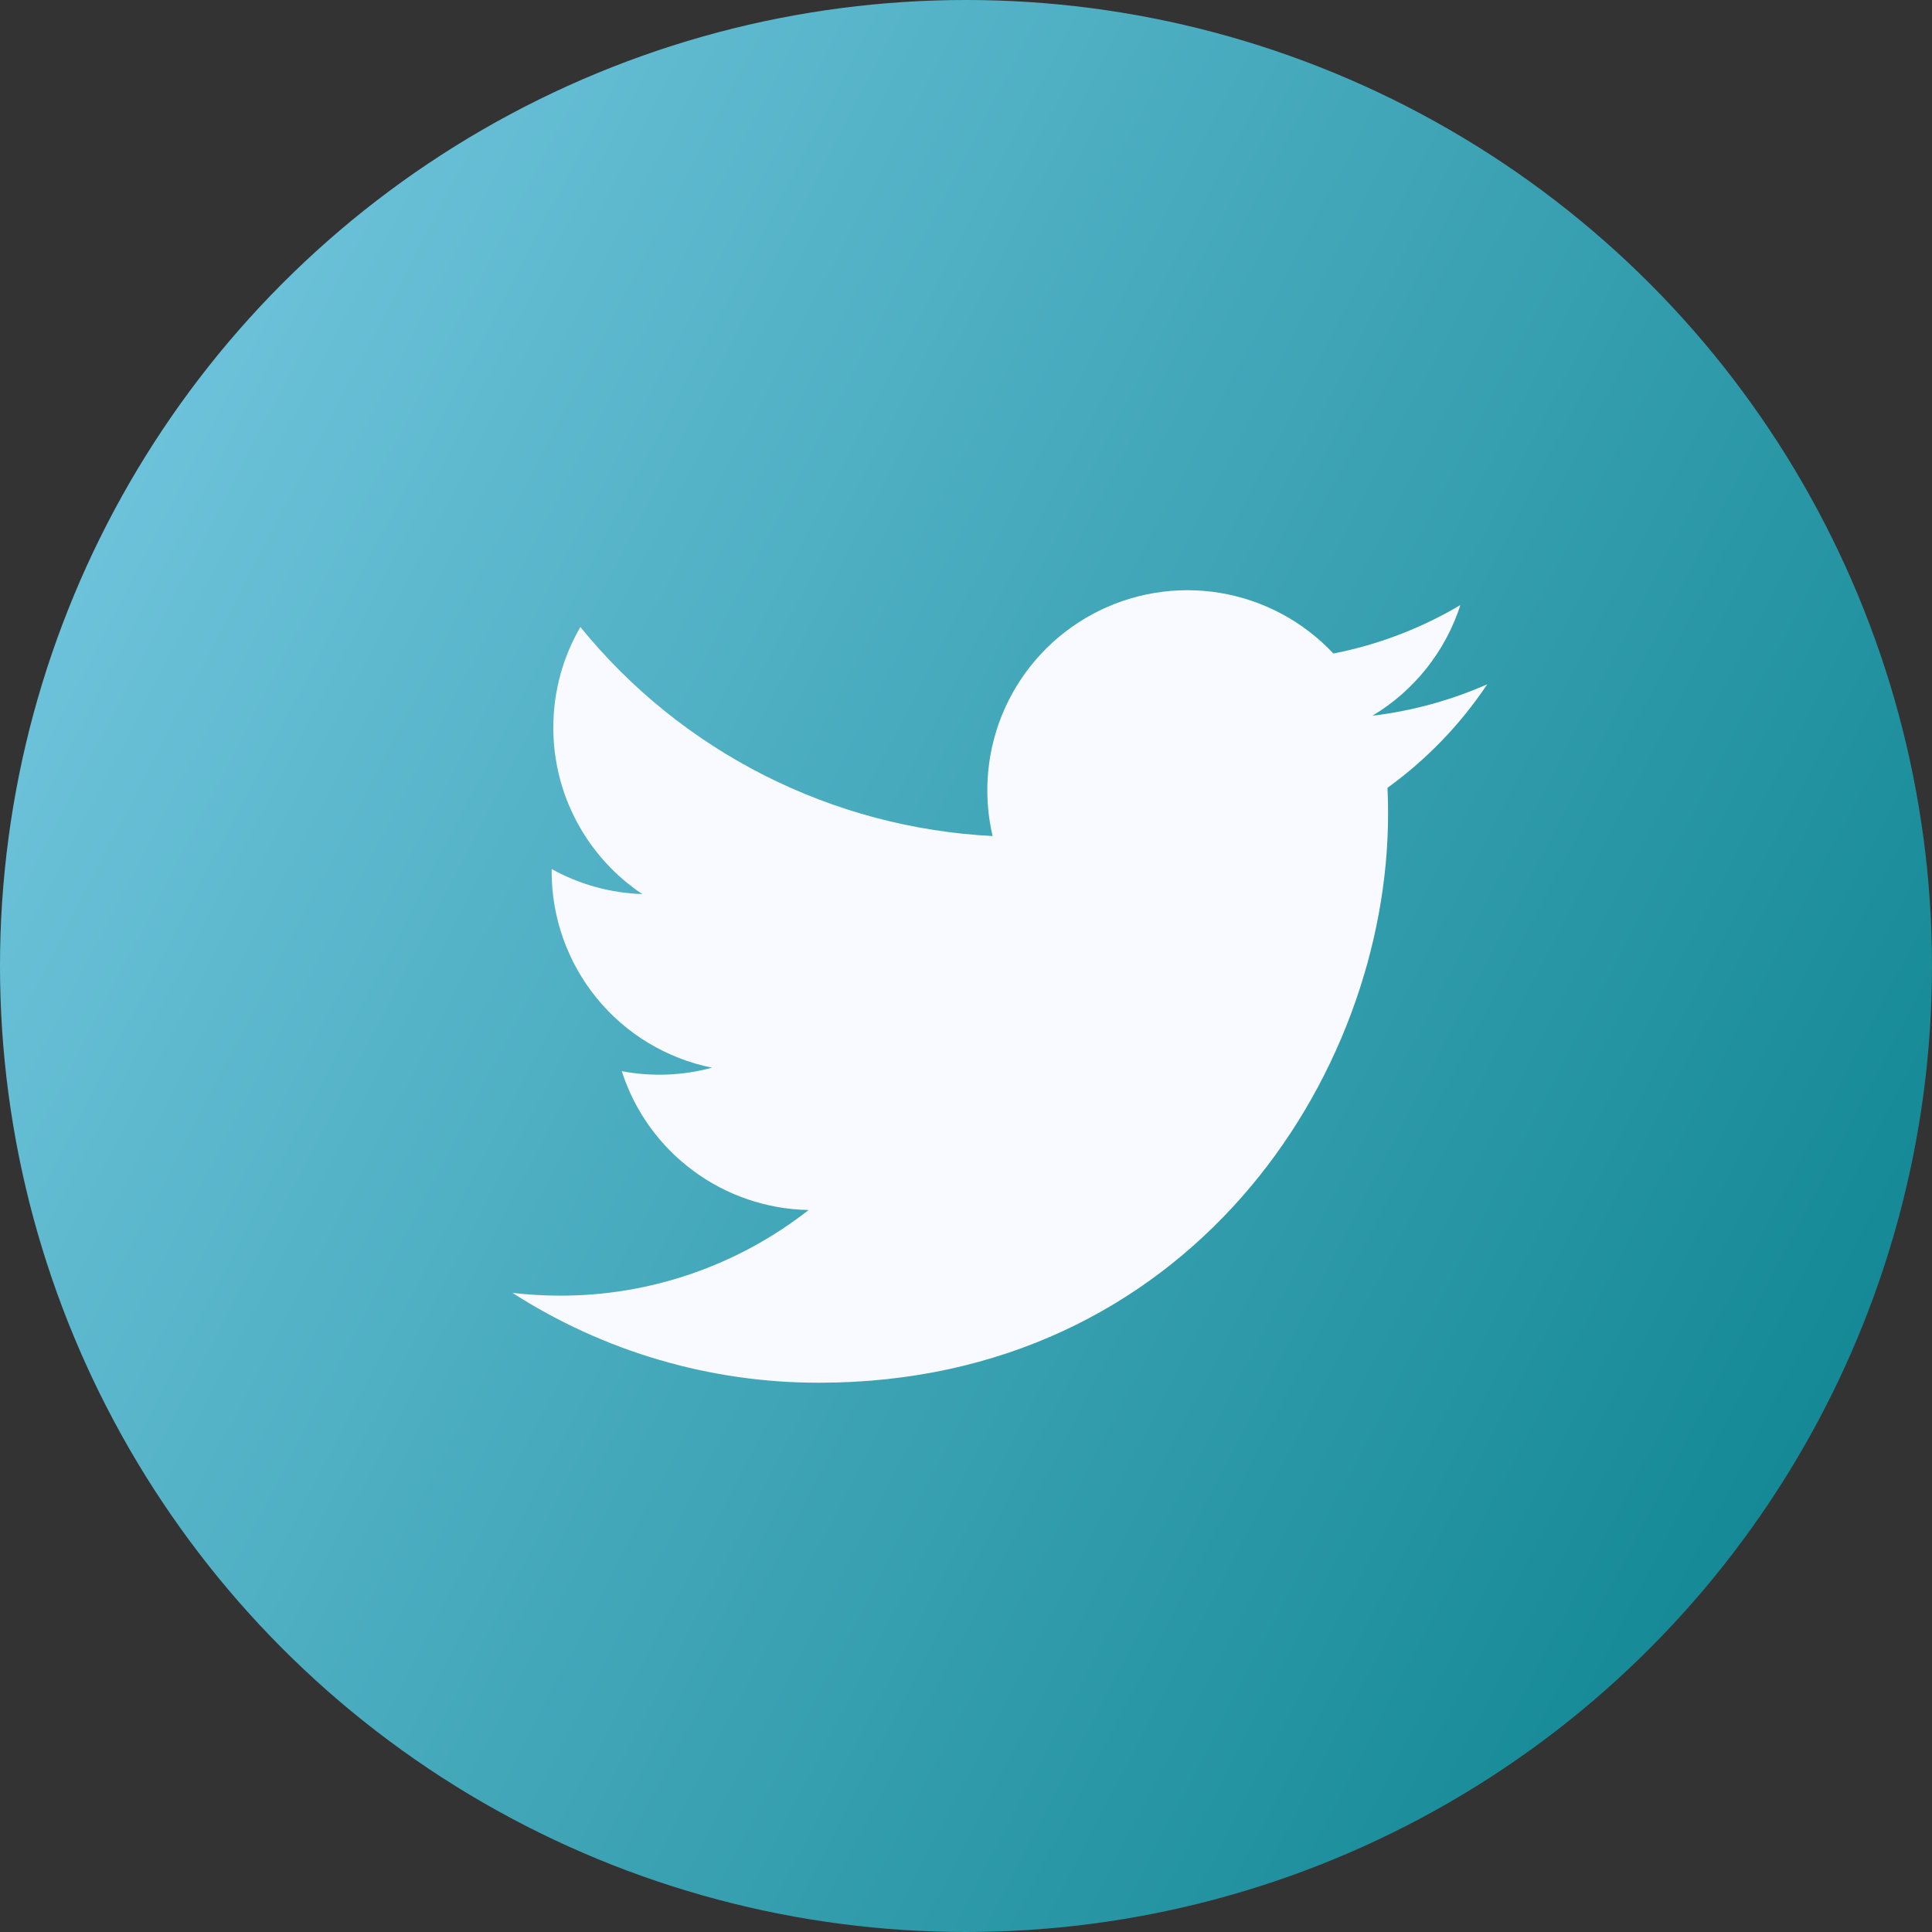 <svg width="30" height="30" viewBox="0 0 30 30" fill="none" xmlns="http://www.w3.org/2000/svg">
<rect x="0" y="0" width="30" height="30" fill="#333333" stroke="none"/>
<circle cx="15" cy="15" r="15" fill="url(#paint0_linear_3262_1955)"/>
<g clip-path="url(#clip0_3262_1955)">
<path d="M23.095 10.625C22.538 10.871 21.94 11.038 21.311 11.114C21.96 10.725 22.445 10.114 22.677 9.395C22.067 9.757 21.4 10.012 20.705 10.148C20.237 9.649 19.618 9.318 18.942 9.206C18.267 9.095 17.574 9.21 16.971 9.533C16.368 9.856 15.888 10.369 15.606 10.993C15.325 11.616 15.257 12.315 15.413 12.982C14.178 12.919 12.97 12.598 11.867 12.039C10.764 11.48 9.791 10.696 9.012 9.736C8.745 10.196 8.592 10.729 8.592 11.297C8.591 11.809 8.717 12.312 8.958 12.763C9.199 13.214 9.548 13.599 9.973 13.883C9.48 13.867 8.997 13.734 8.566 13.494V13.534C8.566 14.251 8.814 14.946 9.268 15.502C9.722 16.057 10.355 16.438 11.057 16.579C10.6 16.703 10.12 16.722 9.655 16.633C9.853 17.25 10.239 17.79 10.76 18.176C11.28 18.563 11.908 18.777 12.556 18.789C11.456 19.652 10.097 20.121 8.699 20.119C8.451 20.119 8.204 20.104 7.958 20.076C9.377 20.988 11.03 21.473 12.717 21.471C18.431 21.471 21.554 16.739 21.554 12.635C21.554 12.502 21.551 12.367 21.545 12.233C22.152 11.794 22.677 11.25 23.093 10.627L23.095 10.625Z" fill="#F9FAFF"/>
</g>
<defs>
<linearGradient id="paint0_linear_3262_1955" x1="0.645" y1="3.125" x2="31.569" y2="19.171" gradientUnits="userSpaceOnUse">
<stop stop-color="#75C8E1"/>
<stop offset="1" stop-color="#108692"/>
</linearGradient>
<clipPath id="clip0_3262_1955">
<rect width="16" height="16" fill="white" transform="translate(7.333 7.333)"/>
</clipPath>
</defs>
</svg>
